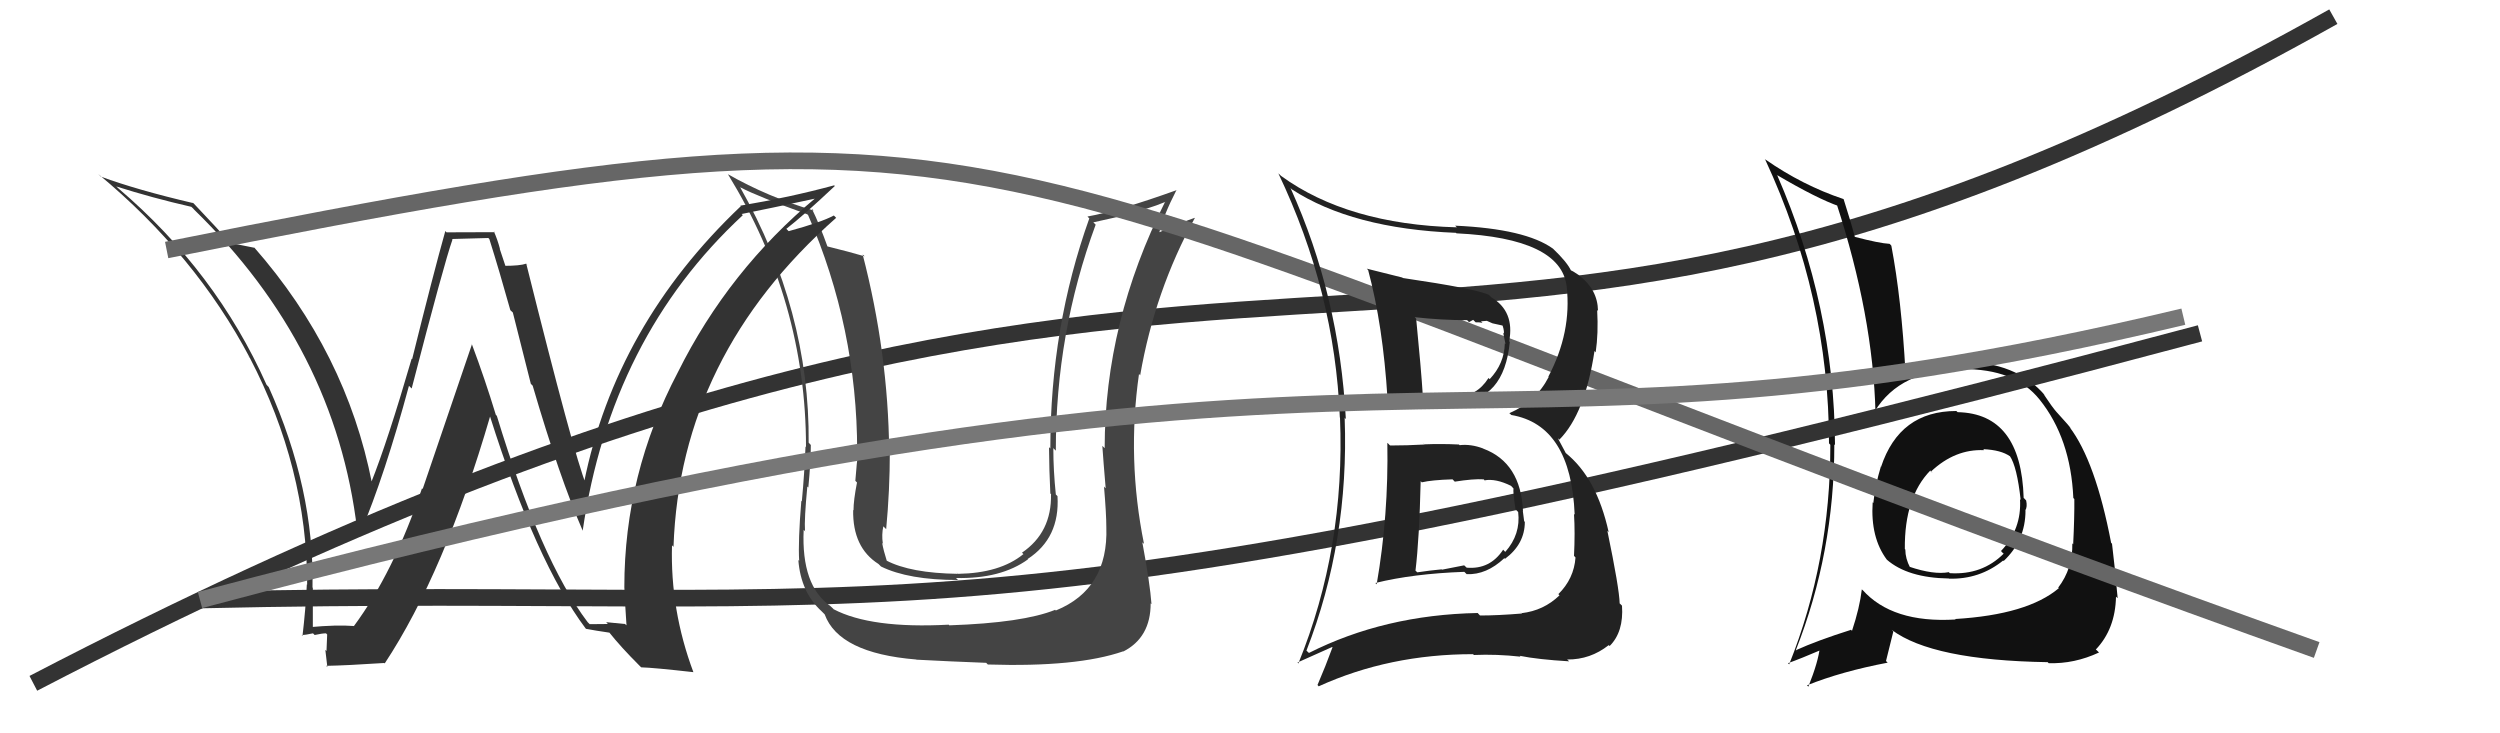 <svg xmlns="http://www.w3.org/2000/svg" width="150" height="44" viewBox="0,0,150,44"><path d="M2 41 C77 2,83 33,140 1" stroke="#333" fill="none"/><path fill="#111" d="M117.39 24.67L117.50 24.77L117.38 24.66Q113.97 24.66 112.86 28.02L112.74 27.89L112.85 28.00Q112.51 29.12 112.40 30.18L112.30 30.08L112.36 30.14Q112.22 32.25 113.21 33.58L113.04 33.41L113.21 33.58Q114.46 34.67 116.93 34.71L116.90 34.68L116.94 34.72Q118.78 34.77 120.19 33.63L120.14 33.58L120.22 33.66Q121.53 32.42 121.53 30.63L121.62 30.72L121.52 30.62Q121.65 30.41 121.57 30.03L121.47 29.92L121.42 29.88Q121.27 24.81 117.46 24.73ZM117.37 37.21L117.35 37.18L117.33 37.17Q113.53 37.40 111.74 35.38L111.82 35.47L111.71 35.36Q111.58 36.47 111.12 37.85L110.99 37.71L111.06 37.79Q109.01 38.44 107.76 39.01L107.86 39.12L107.75 39.01Q110.06 33.17 110.06 26.66L109.94 26.55L110.10 26.70Q110.06 18.36 106.63 10.51L106.71 10.60L106.60 10.49Q109.03 11.92 110.36 12.38L110.20 12.22L110.19 12.21Q112.38 18.93 112.53 24.76L112.44 24.66L112.47 24.70Q114.03 22.14 117.76 22.18L117.72 22.14L117.73 22.15Q120.89 22.11 122.38 23.98L122.47 24.07L122.38 23.98Q124.24 26.30 124.40 29.88L124.45 29.93L124.46 29.94Q124.47 31.06 124.39 32.66L124.35 32.61L124.34 32.60Q124.37 34.11 123.49 35.26L123.50 35.26L123.53 35.29Q121.65 36.88 117.31 37.14ZM122.86 39.73L122.82 39.69L122.92 39.79Q124.46 39.84 125.94 39.15L125.82 39.03L125.75 38.97Q126.92 37.74 126.96 35.80L127.06 35.89L127.06 35.89Q127.02 35.36 126.87 34.18L126.89 34.21L126.90 34.21Q126.83 33.53 126.72 32.62L126.57 32.48L126.67 32.58Q125.73 27.67 124.17 25.62L124.33 25.78L124.28 25.73Q124.22 25.63 123.42 24.75L123.37 24.70L123.40 24.73Q123.14 24.44 122.61 23.64L122.70 23.73L122.73 23.76Q120.99 21.68 117.64 21.71L117.76 21.84L117.77 21.85Q115.63 21.80 114.37 22.40L114.39 22.43L114.33 22.36Q114.09 17.94 113.48 14.74L113.40 14.65L113.37 14.63Q112.77 14.60 111.28 14.21L111.19 14.12L111.29 14.22Q111.08 13.40 110.62 11.96L110.65 11.98L110.60 11.94Q108.15 11.12 105.91 9.56L105.88 9.54L105.91 9.57Q109.74 17.81 109.74 26.60L109.84 26.71L109.82 26.69Q109.83 33.66 107.35 39.86L107.19 39.70L107.28 39.79Q108.04 39.52 109.37 38.95L109.25 38.83L109.20 38.78Q109.11 39.68 108.50 41.20L108.48 41.18L108.42 41.12Q110.48 40.29 113.26 39.76L113.16 39.66L113.60 37.89L113.50 37.79Q115.93 39.62 122.86 39.73ZM119.15 27.11L119.02 26.98L119.00 26.95Q120.07 27.00 120.60 27.38L120.58 27.36L120.59 27.36Q121.02 27.99 121.24 30.00L121.24 30.00L121.20 29.95Q121.31 31.75 120.06 33.06L120.14 33.15L120.22 33.22Q118.93 34.51 116.99 34.39L116.99 34.39L116.93 34.33Q116.03 34.50 114.55 34.00L114.63 34.08L114.61 34.06Q114.32 33.51 114.32 32.98L114.34 33.00L114.29 32.94Q114.26 29.83 115.82 28.23L115.96 28.38L115.75 28.20L115.85 28.30Q117.30 26.93 119.05 27.01Z"/><path d="M12 36 C55 35,57 40,132 20" stroke="#333" fill="none"/><path fill="#444" d="M66.55 31.81L66.38 31.64L66.38 31.63Q66.51 35.34 63.35 36.63L63.24 36.53L63.31 36.59Q61.38 37.37 56.96 37.52L56.93 37.49L56.92 37.48Q52.26 37.73 50.01 36.55L50.00 36.53L49.83 36.37Q48.07 35.14 48.22 31.79L48.34 31.91L48.30 31.86Q48.25 31.17 48.44 29.19L48.43 29.18L48.50 29.25Q48.65 27.69 48.65 26.70L48.52 26.56L48.52 26.57Q48.59 18.64 44.40 11.22L44.45 11.27L44.44 11.25Q45.47 11.79 48.44 12.86L48.49 12.91L48.48 12.89Q51.43 19.69 51.43 27.07L51.38 27.03L51.49 27.14Q51.41 27.67 51.32 28.85L51.39 28.92L51.42 28.95Q51.21 30.02 51.21 30.62L51.31 30.72L51.19 30.60Q51.15 32.85 52.71 33.84L52.75 33.88L52.86 33.99Q54.51 34.80 57.48 34.80L57.47 34.79L57.36 34.68Q60.05 34.74 61.68 33.56L61.65 33.53L61.66 33.54Q63.60 32.28 63.45 29.77L63.31 29.63L63.35 29.67Q63.20 28.23 63.20 26.90L63.16 26.85L63.35 27.04Q63.34 19.99 65.74 13.48L65.60 13.34L67.84 12.84L67.76 12.77Q68.83 12.57 69.93 12.11L70.00 12.18L69.91 12.10Q66.28 19.32 66.28 26.89L66.26 26.87L66.14 26.75Q66.20 27.65 66.34 29.29L66.31 29.27L66.24 29.19Q66.38 30.84 66.38 31.64ZM68.66 32.66L68.56 32.56L68.64 32.63Q67.61 27.54 68.34 22.44L68.37 22.47L68.41 22.52Q69.29 17.45 71.69 13.08L71.51 12.89L71.68 13.07Q71.00 13.30 69.55 13.94L69.56 13.95L69.56 13.95Q69.79 12.96 70.59 11.40L70.65 11.47L70.59 11.41Q67.15 12.65 65.25 12.99L65.33 13.08L65.36 13.10Q63.02 19.63 63.02 26.91L62.91 26.80L62.94 26.83Q62.95 28.20 63.02 29.61L63.12 29.70L63.06 29.65Q63.11 31.94 61.32 33.16L61.41 33.25L61.40 33.25Q60.00 34.39 57.49 34.43L57.37 34.31L57.48 34.43Q54.63 34.39 53.18 33.63L53.08 33.53L53.21 33.66Q53.01 33.03 52.93 32.58L53.10 32.74L52.97 32.61Q52.89 32.08 53.00 31.58L53.10 31.68L53.17 31.75Q53.39 29.42 53.39 27.10L53.28 26.99L53.35 27.05Q53.29 21.17 51.76 15.27L51.84 15.34L51.88 15.38Q51.00 15.12 49.59 14.77L49.63 14.81L49.67 14.85Q49.16 13.43 48.71 12.52L48.80 12.61L48.82 12.63Q46.07 11.82 43.67 10.45L43.65 10.43L43.68 10.46Q48.36 18.10 48.36 26.82L48.36 26.82L48.33 26.79Q48.27 28.37 48.11 30.08L48.14 30.11L48.08 30.05Q47.88 32.47 47.95 33.65L47.97 33.67L47.90 33.60Q48.05 35.54 49.30 36.68L49.40 36.78L49.48 36.86Q50.33 39.19 54.97 39.57L55.06 39.65L54.98 39.58Q57.04 39.69 59.17 39.77L59.30 39.90L59.27 39.87Q64.62 40.04 67.39 39.08L67.31 38.99L67.40 39.09Q69.04 38.25 69.04 36.20L68.94 36.10L69.09 36.25Q69.00 35.01 68.54 32.54Z"/><path fill="#333" d="M35.37 37.44L35.30 37.37L35.26 37.33Q32.44 33.60 29.81 24.95L29.77 24.91L29.75 24.89Q29.10 22.75 28.30 20.62L28.32 20.65L25.36 29.34L25.32 29.30Q23.62 34.34 21.23 37.57L21.21 37.55L21.21 37.56Q20.22 37.48 18.58 37.63L18.65 37.70L18.77 37.82Q18.77 36.53 18.77 35.27L18.85 35.34L18.75 35.25Q18.87 29.35 16.12 23.22L16.07 23.17L15.99 23.08Q12.96 16.29 7.10 11.30L6.96 11.17L6.99 11.19Q9.12 11.87 11.48 12.41L11.59 12.51L11.64 12.57Q20.14 20.84 21.43 31.80L21.45 31.82L21.62 31.99Q23.09 28.51 24.54 23.14L24.54 23.15L24.70 23.31Q26.65 15.78 27.15 14.37L27.12 14.34L29.30 14.28L29.36 14.34Q29.97 16.28 30.62 18.61L30.77 18.75L31.85 23.03L31.96 23.14Q33.56 28.62 34.97 31.86L34.98 31.87L34.96 31.85Q36.65 20.25 44.57 12.91L44.42 12.76L44.50 12.84Q46.06 12.53 49.03 11.89L48.95 11.81L48.98 11.84Q43.72 16.21 40.67 22.34L40.68 22.34L40.67 22.34Q37.46 28.45 37.46 35.23L37.42 35.19L37.46 35.23Q37.51 36.38 37.59 37.52L37.50 37.44L36.37 37.33L36.47 37.44Q35.95 37.45 35.38 37.45ZM41.59 40.31L41.51 40.23L41.60 40.32Q40.21 36.60 40.32 32.72L40.39 32.79L40.41 32.81Q40.81 21.33 50.17 13.07L50.19 13.09L50.03 12.93Q49.27 13.34 47.32 13.87L47.22 13.77L47.18 13.73Q48.19 12.95 50.09 11.16L50.03 11.10L50.05 11.12Q47.35 11.85 44.42 12.34L44.52 12.45L44.45 12.37Q36.95 19.49 35.04 28.96L35.17 29.10L35.17 29.09Q34.44 27.30 31.58 15.84L31.72 15.98L31.57 15.82Q31.20 15.95 30.25 15.95L30.36 16.06L29.98 14.92L30.00 14.94Q29.85 14.37 29.63 13.88L29.68 13.93L26.79 13.94L26.72 13.86Q26.00 16.42 24.73 21.54L24.72 21.54L24.70 21.52Q23.26 26.47 22.27 28.95L22.38 29.05L22.32 29.00Q20.78 21.14 15.23 14.82L15.21 14.80L15.28 14.87Q14.74 14.76 13.79 14.57L13.78 14.56L13.78 14.55Q13.11 13.77 11.55 12.13L11.56 12.15L11.61 12.19Q8.23 11.40 6.06 10.60L6.02 10.57L5.89 10.44Q11.73 15.28 15.00 21.49L14.81 21.29L14.99 21.47Q18.43 28.07 18.43 35.08L18.31 34.96L18.41 35.06Q18.34 36.55 18.15 38.15L18.18 38.18L18.10 38.10Q18.33 38.10 18.78 38.00L18.87 38.09L18.88 38.10Q19.33 38.00 19.56 38.00L19.63 38.07L19.59 39.06L19.52 38.99Q19.57 39.49 19.64 40.02L19.67 40.05L19.57 39.95Q20.77 39.93 23.05 39.78L23.07 39.79L23.08 39.81Q26.67 34.37 29.41 24.97L29.47 25.03L29.39 24.95Q32.17 33.75 35.14 37.71L35.19 37.75L35.16 37.73Q35.74 37.84 36.57 37.96L36.49 37.88L36.55 37.94Q37.25 38.82 38.32 39.89L38.30 39.87L38.47 40.04Q39.21 40.06 41.61 40.33Z"/><path d="M10 15 C65 4,55 9,139 39" stroke="#666" fill="none"/><path fill="#222" d="M83.34 26.67L83.33 26.65L83.24 26.57Q83.32 30.91 82.60 35.06L82.52 34.98L82.52 34.98Q84.78 34.42 87.86 34.31L87.87 34.32L88.00 34.45Q89.19 34.50 90.26 33.49L90.32 33.55L90.30 33.53Q91.49 32.64 91.49 31.31L91.47 31.29L91.45 31.28Q91.41 30.93 91.37 30.66L91.43 30.73L91.38 30.67Q91.25 27.76 89.00 26.92L89.00 26.93L88.99 26.91Q88.25 26.63 87.57 26.71L87.56 26.69L87.53 26.67Q86.49 26.62 85.46 26.66L85.35 26.54L85.48 26.67Q84.43 26.73 83.41 26.73ZM82.09 16.21L82.07 16.18L82.09 16.21Q82.98 19.53 83.25 23.91L83.31 23.97L83.30 23.96Q84.62 23.95 87.29 23.99L87.29 24.00L87.43 24.13Q90.24 24.05 90.59 20.51L90.56 20.49L90.55 20.48Q90.89 18.68 89.48 17.84L89.37 17.73L89.33 17.69Q88.58 17.33 84.17 16.68L84.11 16.63L84.13 16.65Q82.92 16.35 82.01 16.12ZM78.54 39.18L78.38 39.03L78.39 39.03Q80.95 32.46 80.68 25.08L80.61 25.01L80.75 25.14Q80.36 17.75 77.43 11.28L77.48 11.33L77.51 11.36Q81.13 13.72 87.36 13.97L87.46 14.08L87.39 14.00Q93.66 14.30 94.00 17.19L94.08 17.27L94.00 17.19Q94.31 19.93 92.90 22.60L92.85 22.55L92.92 22.62Q92.16 24.10 90.56 24.79L90.56 24.79L90.68 24.90Q94.26 25.51 94.48 30.88L94.52 30.92L94.44 30.84Q94.51 31.94 94.44 33.35L94.44 33.35L94.53 33.45Q94.44 34.72 93.50 35.65L93.43 35.57L93.57 35.72Q92.62 36.64 91.29 36.79L91.16 36.65L91.32 36.81Q89.87 36.93 88.80 36.93L88.80 36.93L88.66 36.78Q83.06 36.89 78.53 39.18ZM91.17 39.33L91.21 39.37L91.19 39.35Q92.28 39.57 94.15 39.68L94.02 39.56L94.04 39.57Q95.42 39.58 96.52 38.71L96.56 38.74L96.58 38.76Q97.43 37.91 97.32 36.34L97.20 36.22L97.18 36.21Q97.16 35.31 96.44 31.84L96.40 31.81L96.52 31.93Q95.80 28.66 93.93 27.17L93.94 27.17L93.47 26.29L93.56 26.38Q95.10 24.83 95.67 21.06L95.68 21.07L95.74 21.14Q95.91 20.01 95.83 18.60L95.71 18.48L95.88 18.65Q95.86 17.37 94.75 16.53L94.60 16.38L94.72 16.50Q94.37 16.26 94.25 16.22L94.30 16.27L94.26 16.23Q94.01 15.71 93.17 14.91L93.13 14.87L93.18 14.92Q91.53 13.73 87.31 13.54L87.34 13.57L87.41 13.64Q80.87 13.46 76.87 10.56L76.69 10.39L76.70 10.40Q80.09 17.51 80.39 25.05L80.42 25.07L80.40 25.05Q80.72 32.88 77.90 39.81L77.85 39.75L79.93 38.82L79.95 38.84Q79.54 39.96 79.05 41.10L79.07 41.12L79.12 41.18Q83.36 39.25 88.38 39.25L88.35 39.21L88.43 39.30Q89.79 39.24 91.23 39.40ZM89.14 28.88L89.11 28.86L89.07 28.82Q89.75 28.70 90.66 29.15L90.70 29.19L90.81 29.31Q90.77 29.50 90.93 30.56L91.01 30.64L91.09 30.72Q91.25 32.06 90.32 33.11L90.28 33.08L90.19 32.98Q89.40 34.18 88.00 34.06L87.85 33.92L86.52 34.18L86.50 34.16Q85.76 34.23 85.04 34.34L84.93 34.24L84.93 34.23Q85.16 32.33 85.24 28.87L85.28 28.91L85.31 28.94Q85.89 28.80 87.15 28.76L87.32 28.93L87.28 28.90Q88.41 28.72 89.02 28.76ZM88.07 19.25L88.14 19.33L88.39 19.19L88.54 19.34Q88.76 19.33 88.95 19.37L88.86 19.28L89.21 19.25L89.55 19.40L90.23 19.55L90.11 19.43Q90.24 19.71 90.24 20.01L90.19 19.96L90.33 20.64L90.29 20.60Q90.26 21.82 89.38 22.75L89.35 22.72L89.31 22.68Q88.61 23.79 87.39 23.79L87.23 23.63L87.34 23.74Q86.38 23.81 86.38 23.81L86.27 23.70L86.37 23.80Q84.90 23.62 85.24 23.62L85.31 23.69L85.37 23.75Q85.27 22.16 84.97 19.12L84.86 19.01L84.87 19.03Q86.50 19.21 88.02 19.21Z"/><path d="M12 36 C87 16,85 30,131 19" stroke="#777" fill="none"/></svg>